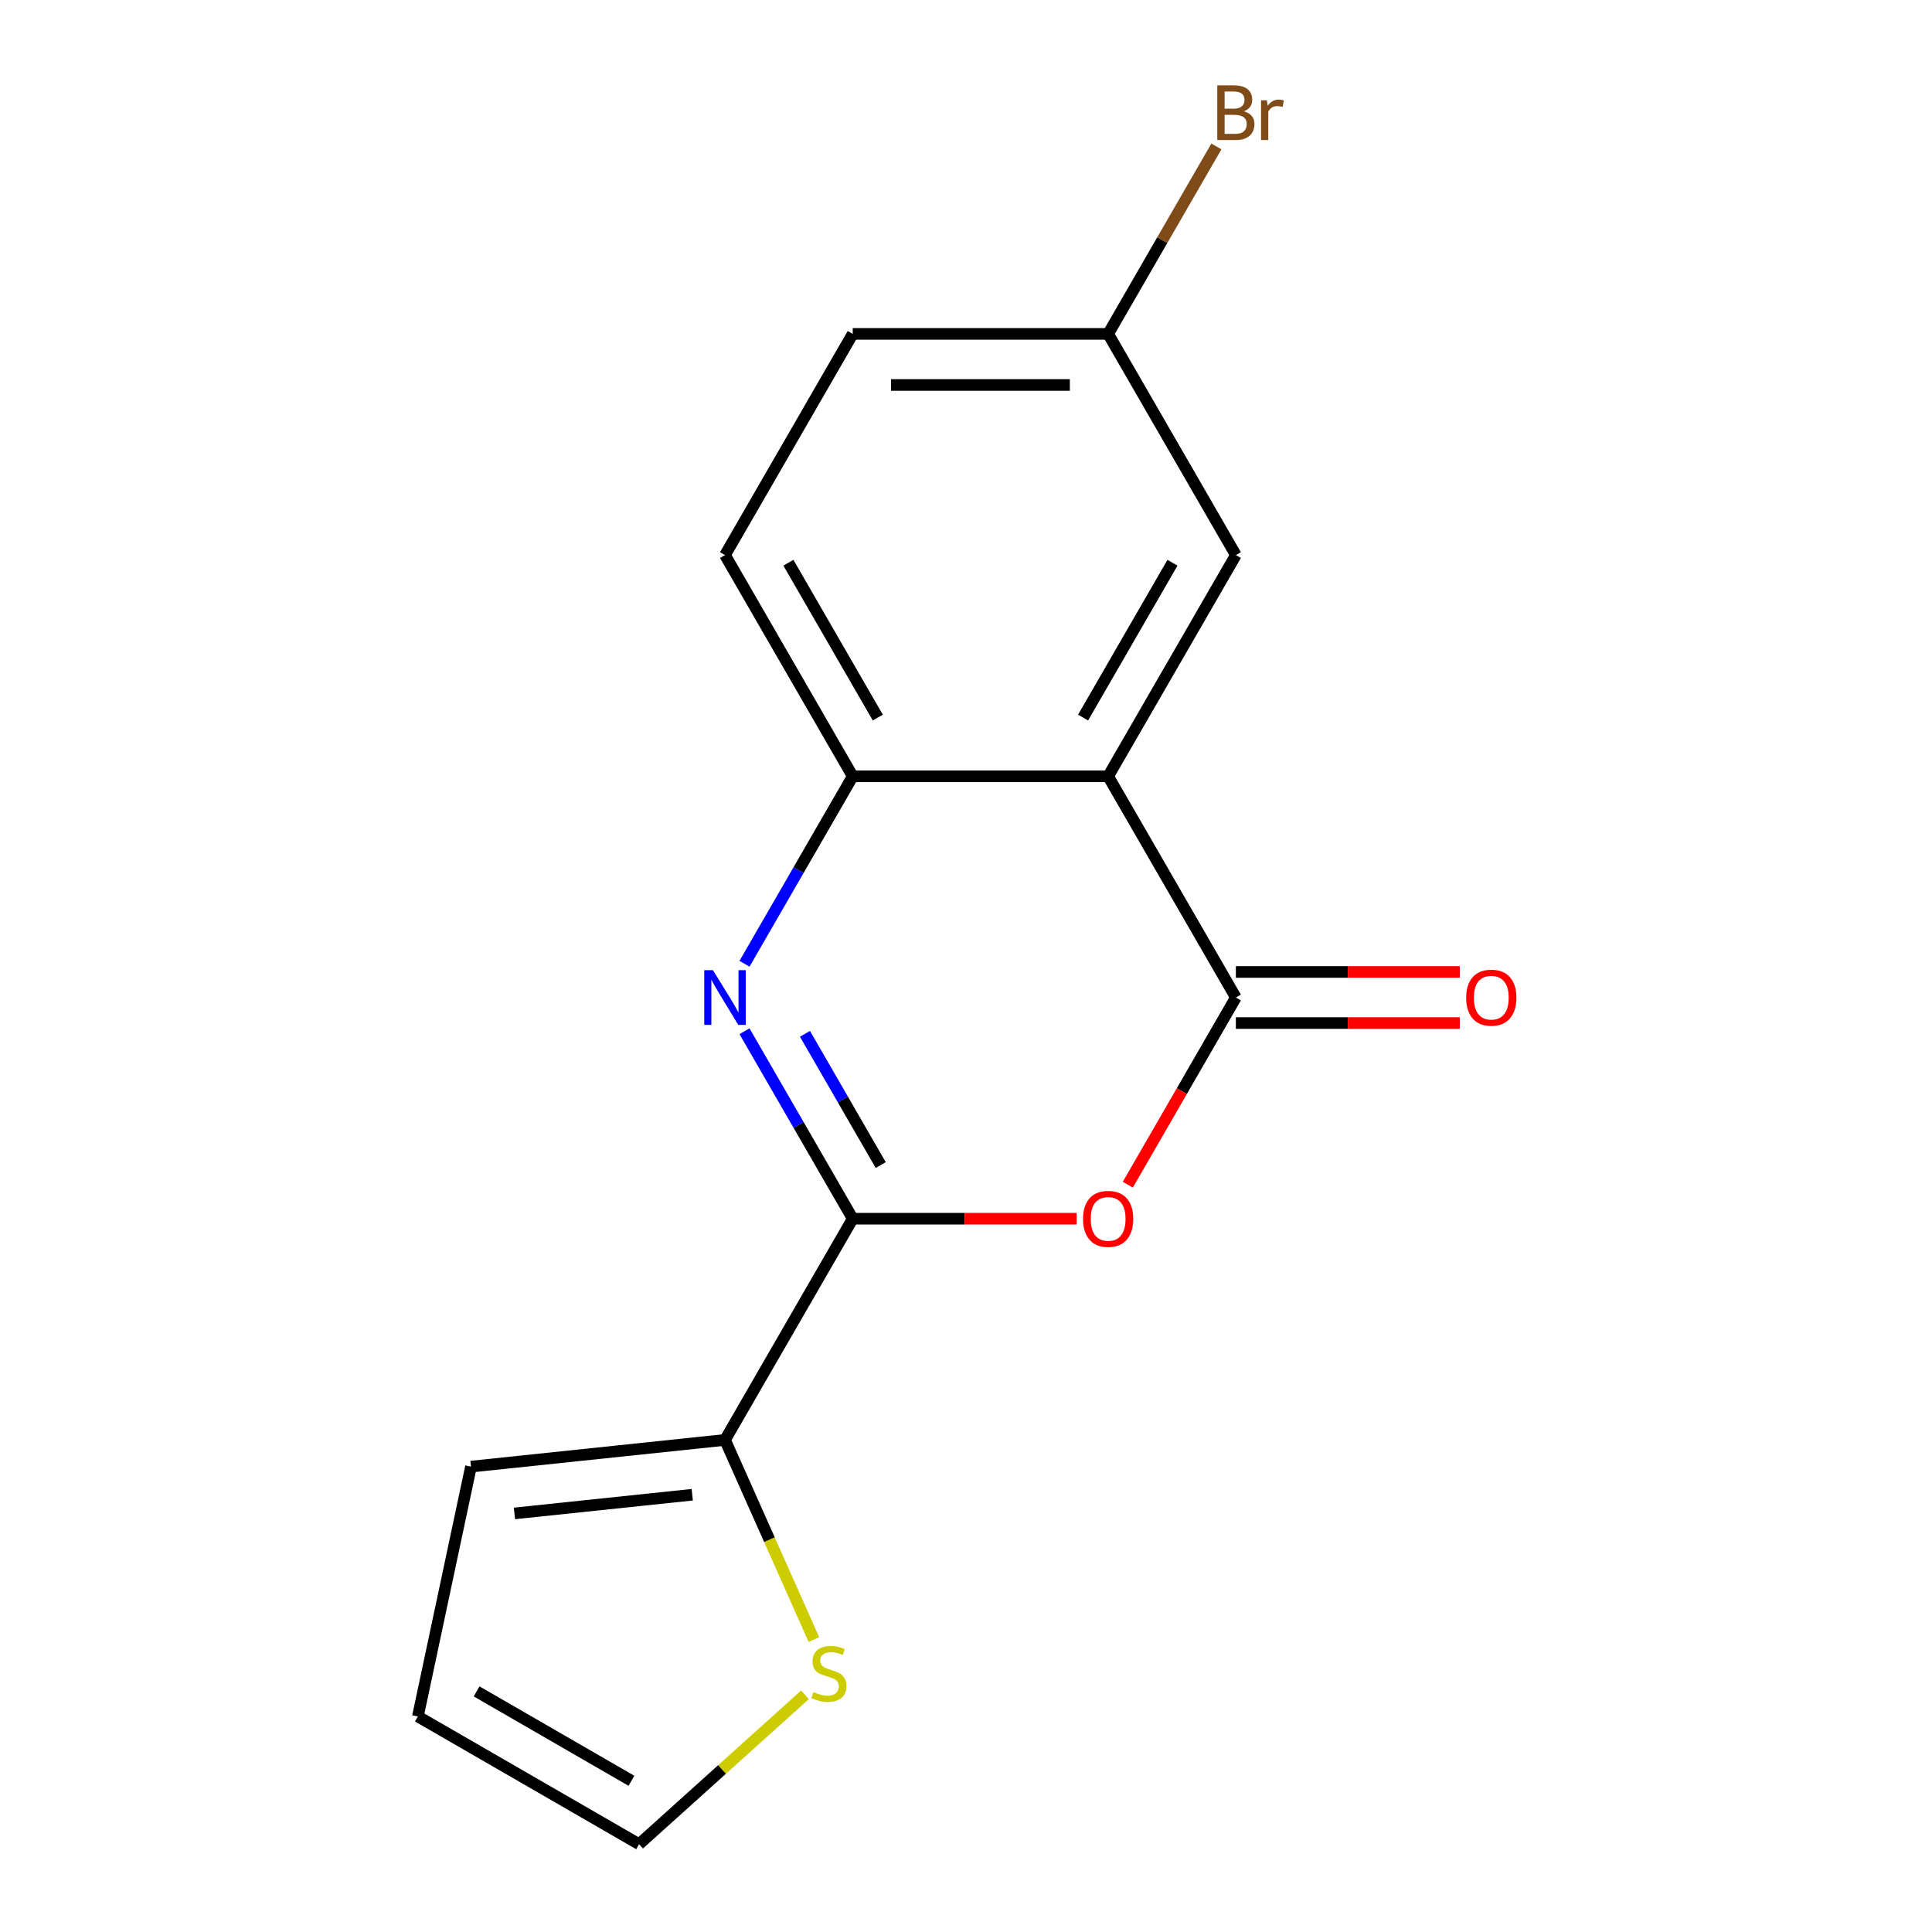 <?xml version='1.0' encoding='iso-8859-1'?>
<svg version='1.1' baseProfile='full'
              xmlns='http://www.w3.org/2000/svg'
                      xmlns:rdkit='http://www.rdkit.org/xml'
                      xmlns:xlink='http://www.w3.org/1999/xlink'
                  xml:space='preserve'
width='1000px' height='1000px' viewBox='0 0 1000 1000'>
<!-- END OF HEADER -->
<rect style='opacity:1.0;fill:#FFFFFF;stroke:none' width='1000' height='1000' x='0' y='0'> </rect>
<path class='bond-0' d='M 441.369,630.806 L 413.359,582.29' style='fill:none;fill-rule:evenodd;stroke:#000000;stroke-width:6px;stroke-linecap:butt;stroke-linejoin:miter;stroke-opacity:1' />
<path class='bond-0' d='M 413.359,582.29 L 385.349,533.775' style='fill:none;fill-rule:evenodd;stroke:#0000FF;stroke-width:6px;stroke-linecap:butt;stroke-linejoin:miter;stroke-opacity:1' />
<path class='bond-0' d='M 455.866,603.03 L 436.258,569.069' style='fill:none;fill-rule:evenodd;stroke:#000000;stroke-width:6px;stroke-linecap:butt;stroke-linejoin:miter;stroke-opacity:1' />
<path class='bond-0' d='M 436.258,569.069 L 416.651,535.108' style='fill:none;fill-rule:evenodd;stroke:#0000FF;stroke-width:6px;stroke-linecap:butt;stroke-linejoin:miter;stroke-opacity:1' />
<path class='bond-2' d='M 441.369,630.806 L 499.321,630.806' style='fill:none;fill-rule:evenodd;stroke:#000000;stroke-width:6px;stroke-linecap:butt;stroke-linejoin:miter;stroke-opacity:1' />
<path class='bond-2' d='M 499.321,630.806 L 557.273,630.806' style='fill:none;fill-rule:evenodd;stroke:#FF0000;stroke-width:6px;stroke-linecap:butt;stroke-linejoin:miter;stroke-opacity:1' />
<path class='bond-5' d='M 441.369,630.806 L 375.265,745.302' style='fill:none;fill-rule:evenodd;stroke:#000000;stroke-width:6px;stroke-linecap:butt;stroke-linejoin:miter;stroke-opacity:1' />
<path class='bond-4' d='M 385.349,498.844 L 413.359,450.329' style='fill:none;fill-rule:evenodd;stroke:#0000FF;stroke-width:6px;stroke-linecap:butt;stroke-linejoin:miter;stroke-opacity:1' />
<path class='bond-4' d='M 413.359,450.329 L 441.369,401.813' style='fill:none;fill-rule:evenodd;stroke:#000000;stroke-width:6px;stroke-linecap:butt;stroke-linejoin:miter;stroke-opacity:1' />
<path class='bond-1' d='M 639.683,516.309 L 611.718,564.745' style='fill:none;fill-rule:evenodd;stroke:#000000;stroke-width:6px;stroke-linecap:butt;stroke-linejoin:miter;stroke-opacity:1' />
<path class='bond-1' d='M 611.718,564.745 L 583.754,613.18' style='fill:none;fill-rule:evenodd;stroke:#FF0000;stroke-width:6px;stroke-linecap:butt;stroke-linejoin:miter;stroke-opacity:1' />
<path class='bond-3' d='M 639.683,516.309 L 573.578,401.813' style='fill:none;fill-rule:evenodd;stroke:#000000;stroke-width:6px;stroke-linecap:butt;stroke-linejoin:miter;stroke-opacity:1' />
<path class='bond-8' d='M 639.683,529.53 L 697.634,529.53' style='fill:none;fill-rule:evenodd;stroke:#000000;stroke-width:6px;stroke-linecap:butt;stroke-linejoin:miter;stroke-opacity:1' />
<path class='bond-8' d='M 697.634,529.53 L 755.586,529.53' style='fill:none;fill-rule:evenodd;stroke:#FF0000;stroke-width:6px;stroke-linecap:butt;stroke-linejoin:miter;stroke-opacity:1' />
<path class='bond-8' d='M 639.683,503.089 L 697.634,503.089' style='fill:none;fill-rule:evenodd;stroke:#000000;stroke-width:6px;stroke-linecap:butt;stroke-linejoin:miter;stroke-opacity:1' />
<path class='bond-8' d='M 697.634,503.089 L 755.586,503.089' style='fill:none;fill-rule:evenodd;stroke:#FF0000;stroke-width:6px;stroke-linecap:butt;stroke-linejoin:miter;stroke-opacity:1' />
<path class='bond-7' d='M 573.578,401.813 L 639.683,287.317' style='fill:none;fill-rule:evenodd;stroke:#000000;stroke-width:6px;stroke-linecap:butt;stroke-linejoin:miter;stroke-opacity:1' />
<path class='bond-7' d='M 560.595,371.418 L 606.868,291.271' style='fill:none;fill-rule:evenodd;stroke:#000000;stroke-width:6px;stroke-linecap:butt;stroke-linejoin:miter;stroke-opacity:1' />
<path class='bond-16' d='M 573.578,401.813 L 441.369,401.813' style='fill:none;fill-rule:evenodd;stroke:#000000;stroke-width:6px;stroke-linecap:butt;stroke-linejoin:miter;stroke-opacity:1' />
<path class='bond-11' d='M 441.369,401.813 L 375.265,287.317' style='fill:none;fill-rule:evenodd;stroke:#000000;stroke-width:6px;stroke-linecap:butt;stroke-linejoin:miter;stroke-opacity:1' />
<path class='bond-11' d='M 454.353,371.418 L 408.08,291.271' style='fill:none;fill-rule:evenodd;stroke:#000000;stroke-width:6px;stroke-linecap:butt;stroke-linejoin:miter;stroke-opacity:1' />
<path class='bond-6' d='M 375.265,745.302 L 398.273,796.979' style='fill:none;fill-rule:evenodd;stroke:#000000;stroke-width:6px;stroke-linecap:butt;stroke-linejoin:miter;stroke-opacity:1' />
<path class='bond-6' d='M 398.273,796.979 L 421.281,848.655' style='fill:none;fill-rule:evenodd;stroke:#CCCC00;stroke-width:6px;stroke-linecap:butt;stroke-linejoin:miter;stroke-opacity:1' />
<path class='bond-9' d='M 375.265,745.302 L 243.78,759.121' style='fill:none;fill-rule:evenodd;stroke:#000000;stroke-width:6px;stroke-linecap:butt;stroke-linejoin:miter;stroke-opacity:1' />
<path class='bond-9' d='M 358.306,773.672 L 266.267,783.345' style='fill:none;fill-rule:evenodd;stroke:#000000;stroke-width:6px;stroke-linecap:butt;stroke-linejoin:miter;stroke-opacity:1' />
<path class='bond-10' d='M 416.654,877.232 L 373.721,915.889' style='fill:none;fill-rule:evenodd;stroke:#CCCC00;stroke-width:6px;stroke-linecap:butt;stroke-linejoin:miter;stroke-opacity:1' />
<path class='bond-10' d='M 373.721,915.889 L 330.789,954.545' style='fill:none;fill-rule:evenodd;stroke:#000000;stroke-width:6px;stroke-linecap:butt;stroke-linejoin:miter;stroke-opacity:1' />
<path class='bond-13' d='M 639.683,287.317 L 573.578,172.821' style='fill:none;fill-rule:evenodd;stroke:#000000;stroke-width:6px;stroke-linecap:butt;stroke-linejoin:miter;stroke-opacity:1' />
<path class='bond-12' d='M 243.78,759.121 L 216.293,888.441' style='fill:none;fill-rule:evenodd;stroke:#000000;stroke-width:6px;stroke-linecap:butt;stroke-linejoin:miter;stroke-opacity:1' />
<path class='bond-17' d='M 330.789,954.545 L 216.293,888.441' style='fill:none;fill-rule:evenodd;stroke:#000000;stroke-width:6px;stroke-linecap:butt;stroke-linejoin:miter;stroke-opacity:1' />
<path class='bond-17' d='M 326.835,921.731 L 246.688,875.457' style='fill:none;fill-rule:evenodd;stroke:#000000;stroke-width:6px;stroke-linecap:butt;stroke-linejoin:miter;stroke-opacity:1' />
<path class='bond-14' d='M 375.265,287.317 L 441.369,172.821' style='fill:none;fill-rule:evenodd;stroke:#000000;stroke-width:6px;stroke-linecap:butt;stroke-linejoin:miter;stroke-opacity:1' />
<path class='bond-15' d='M 573.578,172.821 L 601.589,124.305' style='fill:none;fill-rule:evenodd;stroke:#000000;stroke-width:6px;stroke-linecap:butt;stroke-linejoin:miter;stroke-opacity:1' />
<path class='bond-15' d='M 601.589,124.305 L 629.599,75.79' style='fill:none;fill-rule:evenodd;stroke:#7F4C19;stroke-width:6px;stroke-linecap:butt;stroke-linejoin:miter;stroke-opacity:1' />
<path class='bond-18' d='M 573.578,172.821 L 441.369,172.821' style='fill:none;fill-rule:evenodd;stroke:#000000;stroke-width:6px;stroke-linecap:butt;stroke-linejoin:miter;stroke-opacity:1' />
<path class='bond-18' d='M 553.747,199.263 L 461.201,199.263' style='fill:none;fill-rule:evenodd;stroke:#000000;stroke-width:6px;stroke-linecap:butt;stroke-linejoin:miter;stroke-opacity:1' />
<path  class='atom-1' d='M 369.005 502.149
L 378.285 517.149
Q 379.205 518.629, 380.685 521.309
Q 382.165 523.989, 382.245 524.149
L 382.245 502.149
L 386.005 502.149
L 386.005 530.469
L 382.125 530.469
L 372.165 514.069
Q 371.005 512.149, 369.765 509.949
Q 368.565 507.749, 368.205 507.069
L 368.205 530.469
L 364.525 530.469
L 364.525 502.149
L 369.005 502.149
' fill='#0000FF'/>
<path  class='atom-3' d='M 560.578 630.886
Q 560.578 624.086, 563.938 620.286
Q 567.298 616.486, 573.578 616.486
Q 579.858 616.486, 583.218 620.286
Q 586.578 624.086, 586.578 630.886
Q 586.578 637.766, 583.178 641.686
Q 579.778 645.566, 573.578 645.566
Q 567.338 645.566, 563.938 641.686
Q 560.578 637.806, 560.578 630.886
M 573.578 642.366
Q 577.898 642.366, 580.218 639.486
Q 582.578 636.566, 582.578 630.886
Q 582.578 625.326, 580.218 622.526
Q 577.898 619.686, 573.578 619.686
Q 569.258 619.686, 566.898 622.486
Q 564.578 625.286, 564.578 630.886
Q 564.578 636.606, 566.898 639.486
Q 569.258 642.366, 573.578 642.366
' fill='#FF0000'/>
<path  class='atom-7' d='M 421.039 875.801
Q 421.359 875.921, 422.679 876.481
Q 423.999 877.041, 425.439 877.401
Q 426.919 877.721, 428.359 877.721
Q 431.039 877.721, 432.599 876.441
Q 434.159 875.121, 434.159 872.841
Q 434.159 871.281, 433.359 870.321
Q 432.599 869.361, 431.399 868.841
Q 430.199 868.321, 428.199 867.721
Q 425.679 866.961, 424.159 866.241
Q 422.679 865.521, 421.599 864.001
Q 420.559 862.481, 420.559 859.921
Q 420.559 856.361, 422.959 854.161
Q 425.399 851.961, 430.199 851.961
Q 433.479 851.961, 437.199 853.521
L 436.279 856.601
Q 432.879 855.201, 430.319 855.201
Q 427.559 855.201, 426.039 856.361
Q 424.519 857.481, 424.559 859.441
Q 424.559 860.961, 425.319 861.881
Q 426.119 862.801, 427.239 863.321
Q 428.399 863.841, 430.319 864.441
Q 432.879 865.241, 434.399 866.041
Q 435.919 866.841, 436.999 868.481
Q 438.119 870.081, 438.119 872.841
Q 438.119 876.761, 435.479 878.881
Q 432.879 880.961, 428.519 880.961
Q 425.999 880.961, 424.079 880.401
Q 422.199 879.881, 419.959 878.961
L 421.039 875.801
' fill='#CCCC00'/>
<path  class='atom-9' d='M 758.891 516.389
Q 758.891 509.589, 762.251 505.789
Q 765.611 501.989, 771.891 501.989
Q 778.171 501.989, 781.531 505.789
Q 784.891 509.589, 784.891 516.389
Q 784.891 523.269, 781.491 527.189
Q 778.091 531.069, 771.891 531.069
Q 765.651 531.069, 762.251 527.189
Q 758.891 523.309, 758.891 516.389
M 771.891 527.869
Q 776.211 527.869, 778.531 524.989
Q 780.891 522.069, 780.891 516.389
Q 780.891 510.829, 778.531 508.029
Q 776.211 505.189, 771.891 505.189
Q 767.571 505.189, 765.211 507.989
Q 762.891 510.789, 762.891 516.389
Q 762.891 522.109, 765.211 524.989
Q 767.571 527.869, 771.891 527.869
' fill='#FF0000'/>
<path  class='atom-16' d='M 643.823 57.605
Q 646.543 58.365, 647.903 60.045
Q 649.303 61.685, 649.303 64.125
Q 649.303 68.045, 646.783 70.285
Q 644.303 72.485, 639.583 72.485
L 630.063 72.485
L 630.063 44.165
L 638.423 44.165
Q 643.263 44.165, 645.703 46.125
Q 648.143 48.085, 648.143 51.685
Q 648.143 55.965, 643.823 57.605
M 633.863 47.365
L 633.863 56.245
L 638.423 56.245
Q 641.223 56.245, 642.663 55.125
Q 644.143 53.965, 644.143 51.685
Q 644.143 47.365, 638.423 47.365
L 633.863 47.365
M 639.583 69.285
Q 642.343 69.285, 643.823 67.965
Q 645.303 66.645, 645.303 64.125
Q 645.303 61.805, 643.663 60.645
Q 642.063 59.445, 638.983 59.445
L 633.863 59.445
L 633.863 69.285
L 639.583 69.285
' fill='#7F4C19'/>
<path  class='atom-16' d='M 655.743 51.925
L 656.183 54.765
Q 658.343 51.565, 661.863 51.565
Q 662.983 51.565, 664.503 51.965
L 663.903 55.325
Q 662.183 54.925, 661.223 54.925
Q 659.543 54.925, 658.423 55.605
Q 657.343 56.245, 656.463 57.805
L 656.463 72.485
L 652.703 72.485
L 652.703 51.925
L 655.743 51.925
' fill='#7F4C19'/>
</svg>
